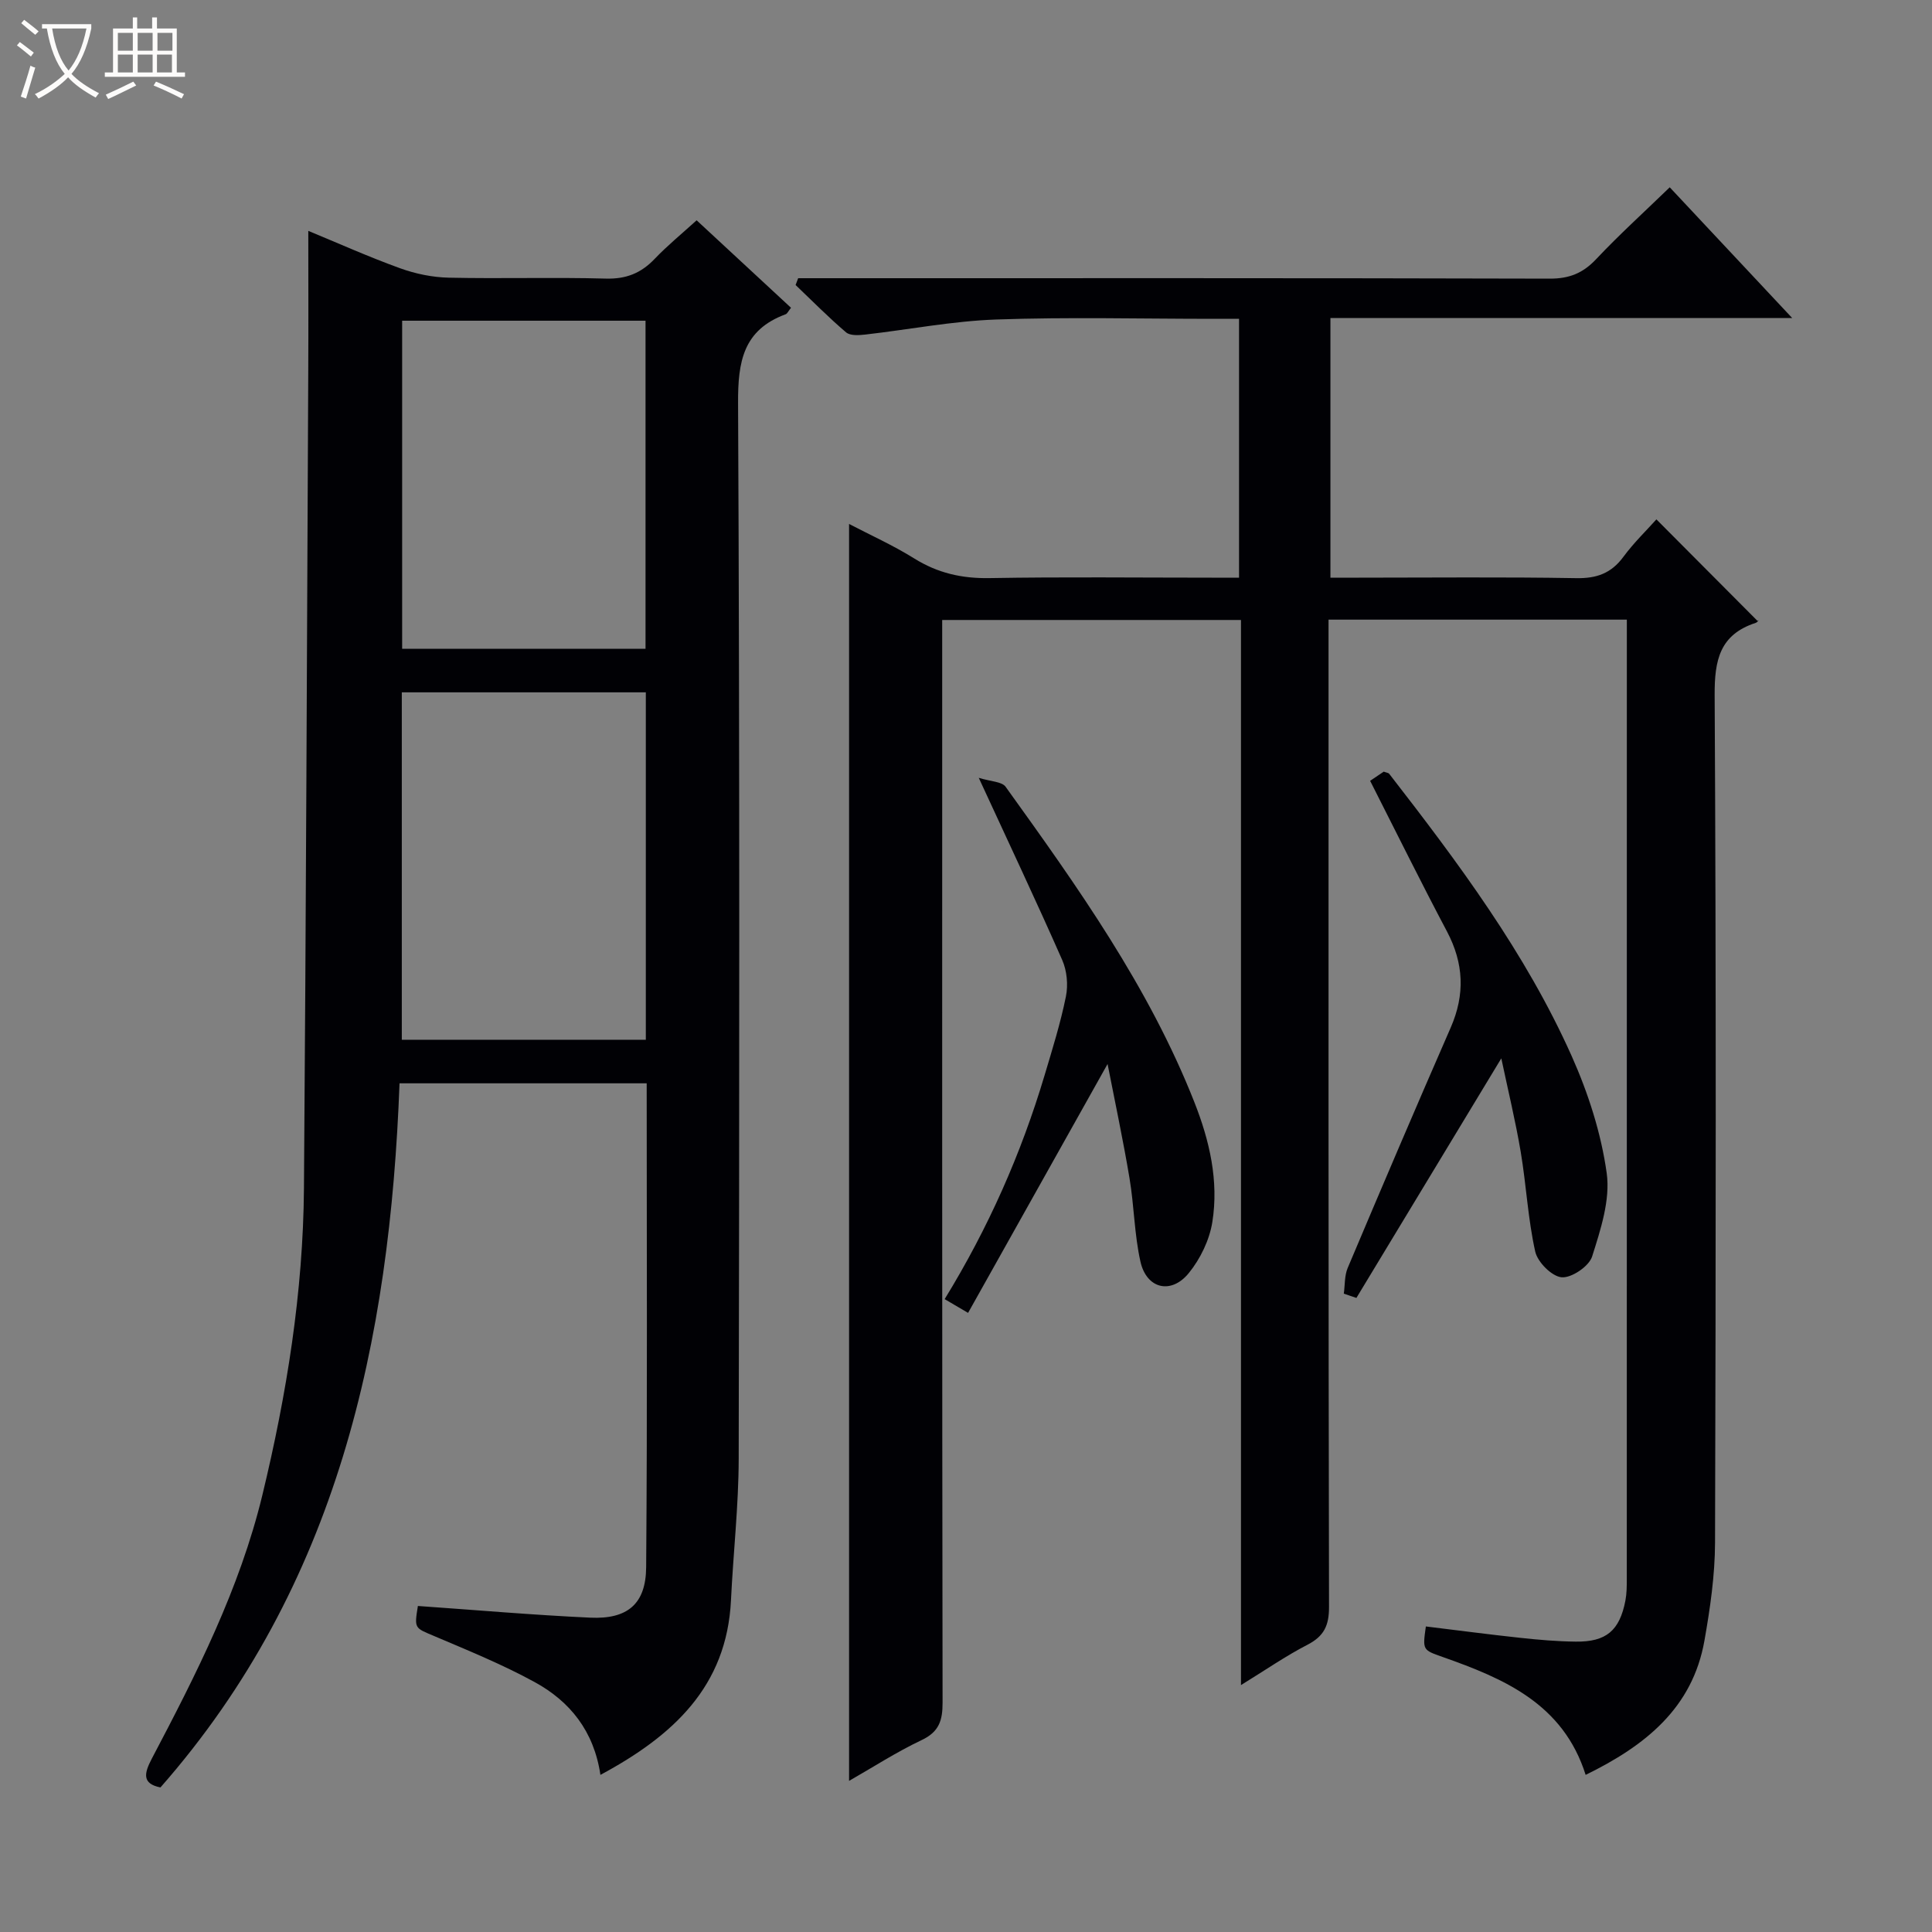 <svg enable-background="new 0 0 400 400" viewBox="0 0 400 400" xmlns="http://www.w3.org/2000/svg"><rect x="0" y="0" width="400" height="400" fill="#808080" stroke="none"/><path d="m6.4 11.7c-1-.8-1.9-1.6-2.9-2.3l.6-.7c.9.7 1.9 1.4 2.9 2.2zm-2.1 8.3c.7-2.1 1.4-4.2 2-6.4.2.1.6.3 1 .4-.7 2.3-1.3 4.4-1.9 6.4zm3-12.8c-1.1-.9-2.1-1.7-2.9-2.4l.6-.7c1 .8 2 1.5 3 2.4zm1.4-1.3v-.9h10.2v.9c-.9 4.2-2.3 7.3-4.1 9.4 1.3 1.4 3.2 2.7 5.7 4-.2.2-.4.5-.7.9-2.5-1.4-4.4-2.7-5.7-4.2-1.4 1.5-3.5 3-6.1 4.4 0 0 0 0-.1-.1-.3-.4-.5-.7-.7-.8 2.7-1.3 4.7-2.8 6.2-4.2-1.8-2.2-3-5.3-3.7-9.4zm9.2 0h-7.1c.6 3.8 1.7 6.7 3.4 8.7 1.7-2.1 2.9-4.8 3.7-8.7z" fill="#fcfbfa"/><path d="m31.6 3.6h.9v2.3h4.1v9.1h1.7v.9h-16.6v-.9h1.7v-9.1h4.1v-2.3h.9v2.3h3.1v-2.3zm-4 13.3.6.8c-1.9.9-3.8 1.9-5.8 2.8-.2-.3-.3-.6-.5-.9 2-.9 3.9-1.8 5.7-2.7zm-3.2-10.1v3.7h3.1v-3.7zm0 4.5v3.7h3.1v-3.7zm4.1-4.5v3.7h3.1v-3.7zm0 4.5v3.7h3.1v-3.7zm9.1 9.1c-2.1-1.1-4.1-2-5.8-2.7l.5-.8c2.2.9 4.1 1.8 5.8 2.6zm-1.9-13.6h-3.1v3.7h3.1zm-3.2 4.5v3.7h3.1v-3.7z" fill="#fcfbfa"/><g fill="#010105"><path d="m175.79 368.71c0-86.85 0-173.23 0-260.23 4.36 2.28 9.11 4.41 13.49 7.14 4.85 3.03 9.87 4.17 15.59 4.07 15.33-.27 30.66-.09 45.99-.09h5.67c0-18.01 0-35.42 0-53.59-1.77 0-3.53 0-5.28 0-15 0-30.01-.39-44.99.14-9.07.32-18.09 2.09-27.14 3.12-1.31.15-3.11.26-3.95-.46-3.63-3.09-6.99-6.5-10.45-9.8.18-.47.35-.94.53-1.41h5.66c49.99 0 99.98-.05 149.97.09 4.01.01 6.85-1.13 9.58-4.03 4.77-5.07 9.96-9.76 15.24-14.88 8.16 8.71 16.4 17.51 25.36 27.07-32.46 0-63.85 0-95.61 0v53.75h5.89c15 0 30-.16 44.99.1 4.24.08 7.26-1 9.78-4.42 2.16-2.93 4.82-5.49 6.83-7.75 6.93 6.96 13.81 13.87 20.94 21.03.4-.48.1.24-.39.4-7.42 2.43-8.53 7.67-8.49 14.96.32 58.49.25 116.98.08 175.47-.02 6.76-1.01 13.58-2.19 20.26-2.47 14.02-12.29 21.8-24.6 27.82-4.64-14.7-16.85-19.92-29.63-24.42-4.13-1.45-4.14-1.43-3.45-6.31 6.52.79 13.05 1.66 19.59 2.36 3.8.41 7.62.74 11.43.78 6.32.08 9.09-2.28 10.29-8.48.28-1.46.29-2.98.29-4.47.01-64.65.01-129.31.01-193.96 0-1.47 0-2.93 0-4.68-20.71 0-40.94 0-61.76 0v5.95c0 66.15-.04 132.31.1 198.46.01 3.84-1.03 6.05-4.45 7.82-4.51 2.33-8.71 5.24-13.78 8.36 0-74.01 0-147.08 0-220.52-20.67 0-40.9 0-61.86 0v5.68c0 72.81-.03 145.63.08 218.44.01 3.72-.71 6.08-4.36 7.8-5.22 2.47-10.1 5.64-15 8.43z"/><path d="m124.31 367.47c-1.34-9.08-6.33-15.23-13.61-19.21-6.67-3.65-13.77-6.54-20.78-9.52-4.08-1.73-4.17-1.51-3.4-6.24 11.91.83 23.8 1.87 35.7 2.42 7.67.35 11.5-2.8 11.56-10.44.26-33.3.11-66.59.11-100.19-17 0-33.74 0-51.17 0-2 53.43-12.75 103.96-49.5 145.78-3.83-.77-3.4-2.9-1.8-5.94 9.22-17.51 18.2-35.18 22.89-54.55 5.05-20.88 8.46-42.07 8.62-63.6.43-56.3.62-112.61.89-168.91.05-9.6.01-19.2.01-29.27 6.16 2.54 12.48 5.38 18.98 7.73 3.2 1.16 6.72 1.89 10.12 1.96 10.83.24 21.67-.11 32.49.19 4.22.12 7.31-1.13 10.13-4.09 2.62-2.75 5.59-5.17 8.68-7.98 6.63 6.14 13.04 12.08 19.54 18.11-.54.67-.76 1.22-1.12 1.35-8.78 3.24-9.89 9.79-9.84 18.42.35 72.83.26 145.66.13 218.49-.02 9.79-1.13 19.57-1.6 29.36-.88 17.84-11.95 28.02-27.03 36.13zm9.4-152.2c0-24.14 0-48.01 0-71.93-17 0-33.7 0-50.52 0v71.93zm-.06-80.95c0-22.95 0-45.5 0-67.92-17.06 0-33.77 0-50.39 0v67.92z"/><path d="m229.31 220.29c-9.88 17.62-19.27 34.38-28.88 51.53-2.15-1.26-3.34-1.96-4.85-2.85 9.04-14.72 15.85-30.13 20.7-46.38 1.61-5.4 3.3-10.79 4.41-16.3.48-2.38.21-5.31-.77-7.53-5.35-12.15-11.03-24.16-17.28-37.72 2.5.78 4.78.77 5.56 1.85 14.86 20.66 29.65 41.39 39.08 65.3 3.15 7.98 5.08 16.3 3.72 24.83-.59 3.71-2.48 7.61-4.86 10.54-3.65 4.51-8.75 3.3-10.02-2.34-1.27-5.63-1.3-11.52-2.26-17.24-1.3-7.8-2.96-15.55-4.55-23.69z"/><path d="m283.67 161.66c.82-.55 1.88-1.27 2.82-1.9.55.21.97.24 1.14.46 14.28 18.4 28.24 37.08 37.79 58.47 3.41 7.65 6.08 15.93 7.23 24.19.77 5.55-1.26 11.7-3.02 17.27-.64 2.02-4.25 4.47-6.3 4.3-2.03-.17-4.99-3.13-5.48-5.33-1.51-6.76-1.85-13.78-3-20.63-1.09-6.44-2.64-12.81-4.02-19.37-10.18 16.83-20.09 33.22-30 49.6-.87-.29-1.74-.59-2.61-.88.25-1.78.13-3.72.8-5.31 7.02-16.63 14.1-33.23 21.33-49.77 3-6.87 2.72-13.31-.78-19.93-5.36-10.12-10.42-20.38-15.9-31.17z"/></g></svg>